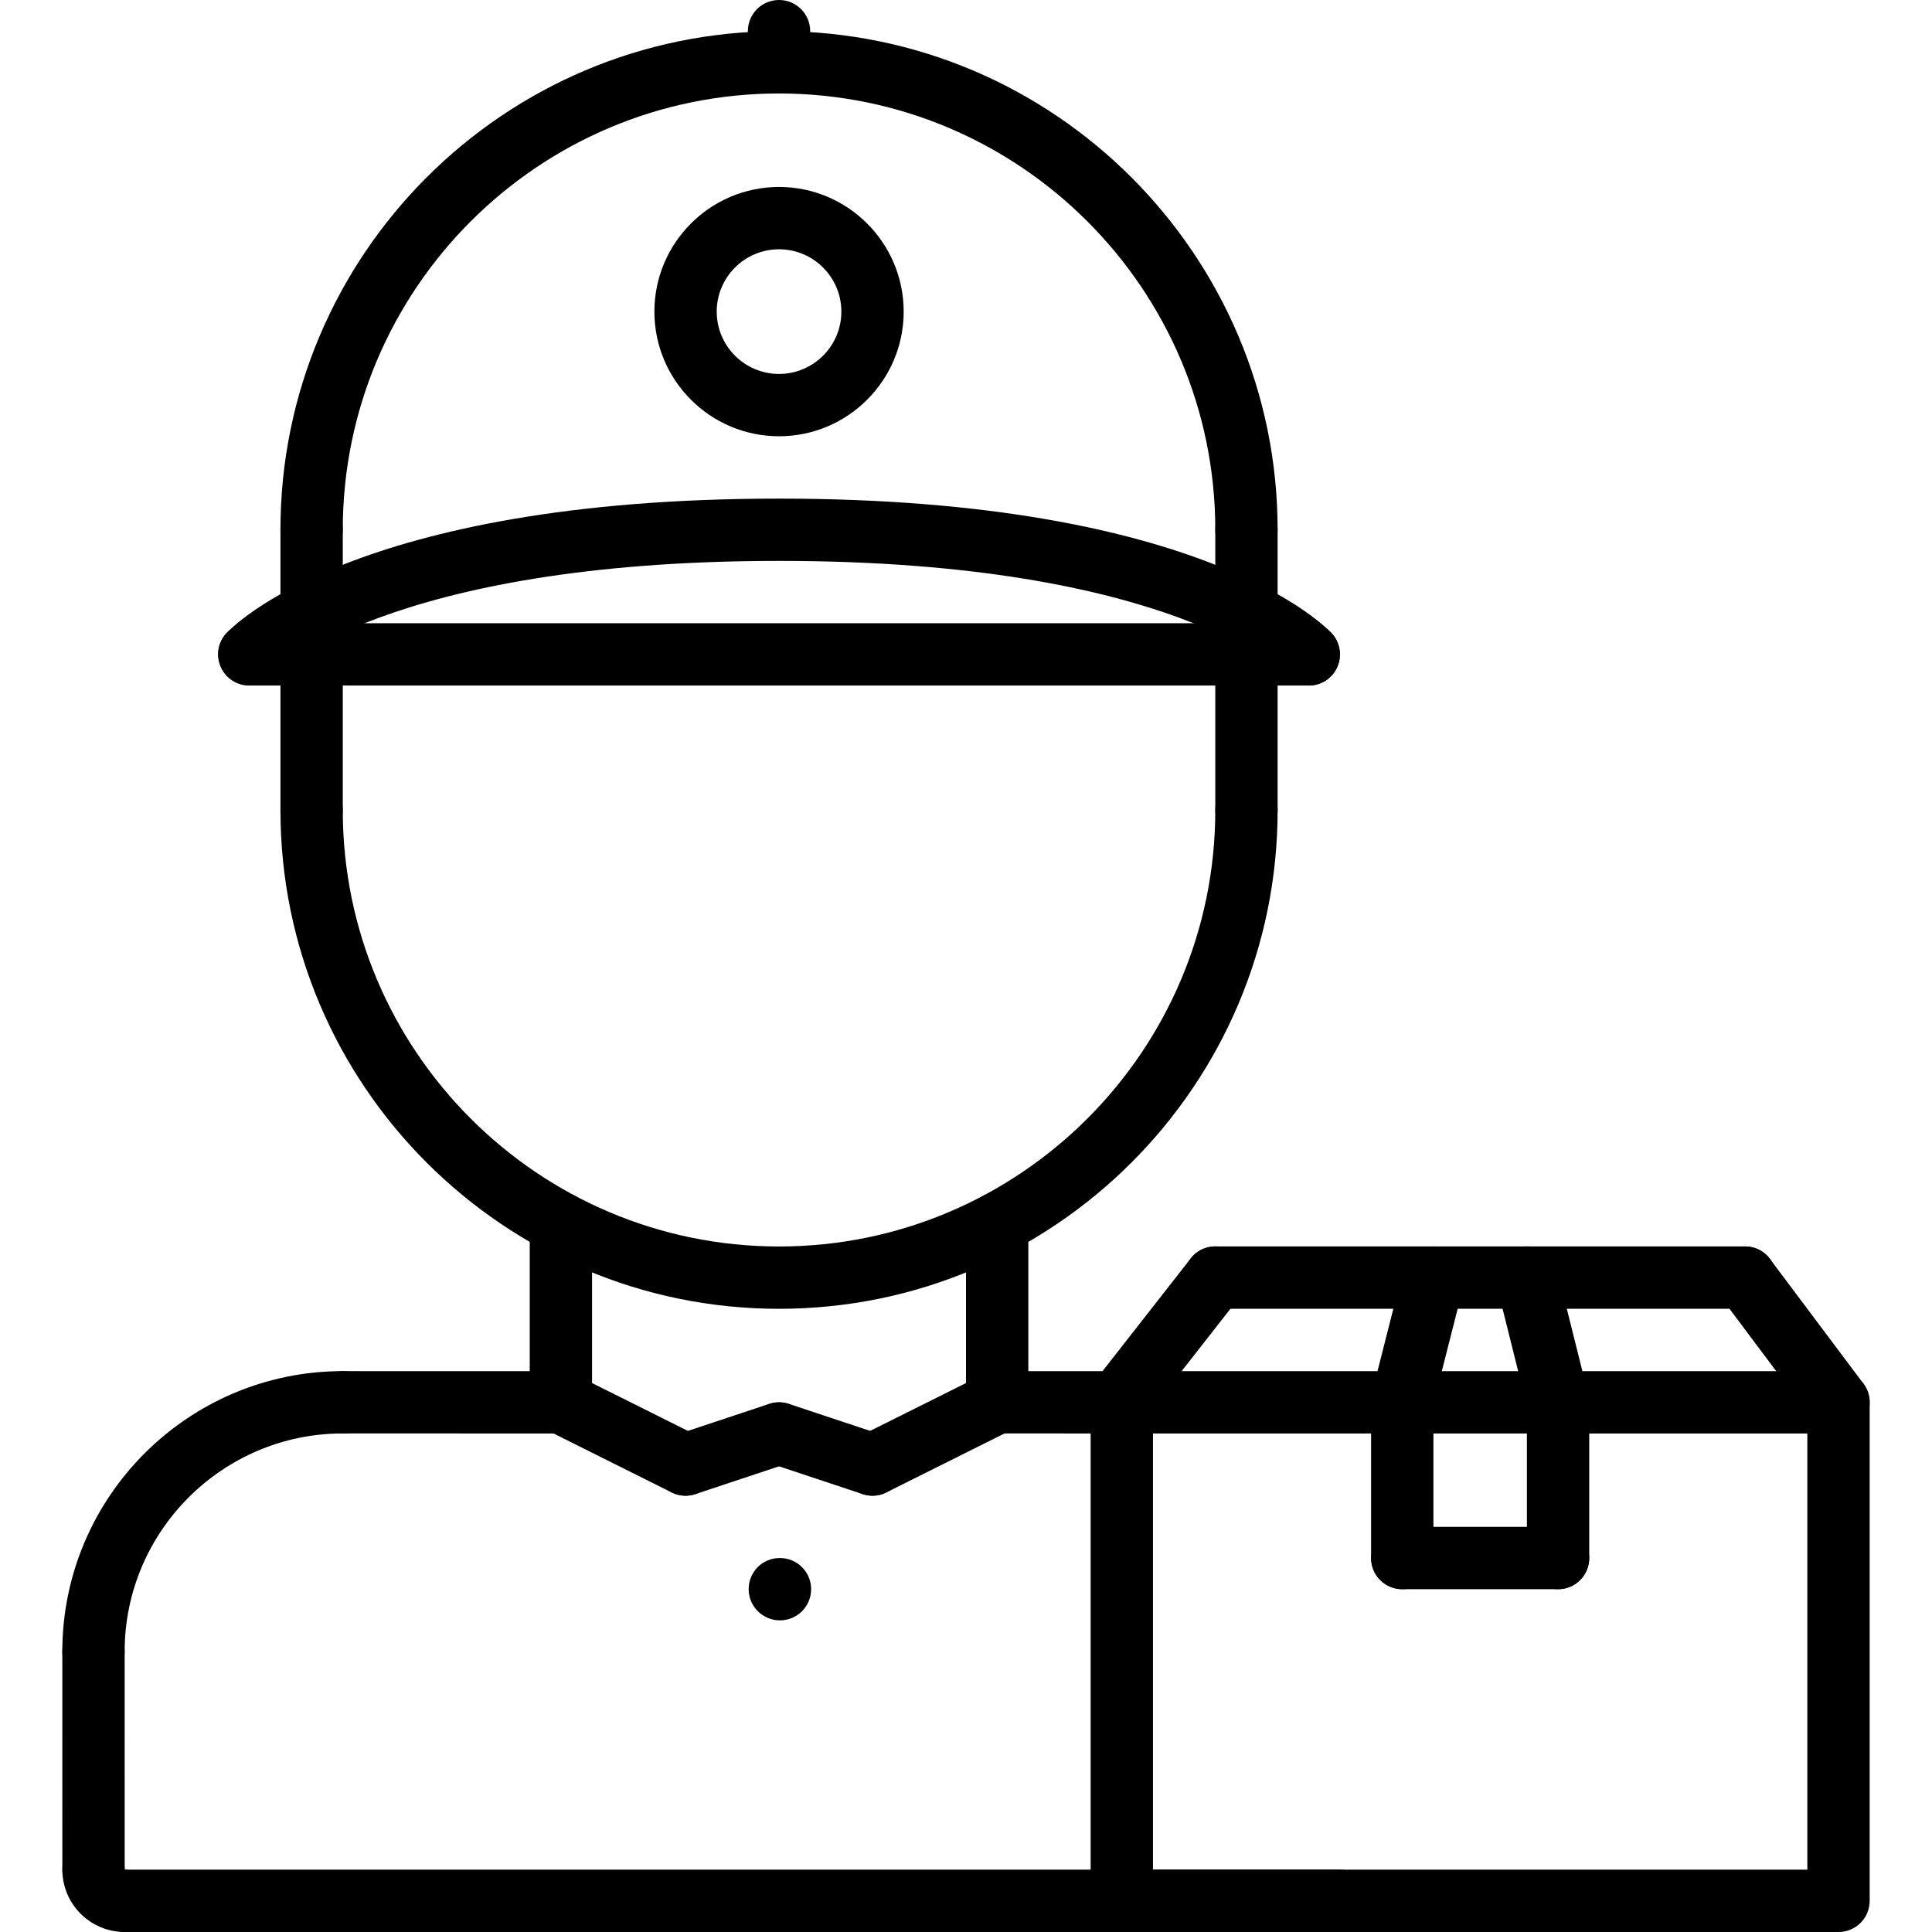 <svg height="496pt" viewBox="-15 0 495 496" width="496pt" xmlns="http://www.w3.org/2000/svg"><path d="m8.5 432.023c-4.426 0-8-3.574-8-8 0-39.711 32.305-72.016 72.016-72.016 4.426 0 8 3.578 8 8 0 4.426-3.574 8-8 8-30.887 0-56.016 25.129-56.016 56.016 0 4.426-3.574 8-8 8zm0 0"/><path d="m128.5 368.016-55.984-.008c-4.422 0-8-3.582-8-8 0-4.422 3.586-8 8-8l55.984.008c4.426 0 8 3.586 8 8 0 4.426-3.586 8-8 8zm0 0"/><path d="m272.5 368.016-32-.008c-4.426 0-8-3.582-8-8 0-4.422 3.586-8 8-8l32 .008c4.426 0 8 3.586 8 8 0 4.426-3.586 8-8 8zm0 0"/><path d="m8.508 488c-4.414 0-8-3.574-8-8l-.008-55.977c0-4.414 3.574-8 8-8 4.414 0 8 3.578 8 8l.008 55.977c0 4.414-3.574 8-8 8zm0 0"/><path d="m16.508 496c-8.824 0-16-7.176-16-16 0-4.426 3.578-8 8-8 4.426 0 8 3.574 8 8v.016c4.426 0 8 3.57 8 7.992 0 4.418-3.574 7.992-8 7.992zm0 0"/><path d="m328.5 496h-311.992c-4.422 0-8-3.574-8-8s3.578-8 8-8h311.992c4.426 0 8 3.574 8 8s-3.574 8-8 8zm0 0"/><path d="m128.5 368.016c-4.426 0-8-3.574-8-8v-45.848c0-4.426 3.574-8 8-8s8 3.574 8 8v45.848c0 4.426-3.574 8-8 8zm0 0"/><path d="m240.5 368.008c-4.426 0-8-3.574-8-8v-45.84c0-4.426 3.574-8 8-8s8 3.574 8 8v45.84c0 4.426-3.574 8-8 8zm0 0"/><path d="m184.5 336.008c-70.574 0-128-57.422-128-128 0-4.422 3.574-8 8-8s8 3.578 8 8c0 61.762 50.238 112 112 112s112-50.238 112-112c0-4.422 3.574-8 8-8s8 3.578 8 8c0 70.578-57.426 128-128 128zm0 0"/><path d="m304.5 144c-4.426 0-8-3.574-8-8 0-61.762-50.238-112-112-112s-112 50.238-112 112c0 4.426-3.574 8-8 8s-8-3.574-8-8c0-70.574 57.426-128 128-128s128 57.426 128 128c0 4.426-3.574 8-8 8zm0 0"/><path d="m64.5 216.008c-4.426 0-8-3.574-8-8v-40.008c0-4.426 3.574-8 8-8s8 3.574 8 8v40.008c0 4.426-3.574 8-8 8zm0 0"/><path d="m304.5 216.008c-4.426 0-8-3.574-8-8v-40.008c0-4.426 3.574-8 8-8s8 3.574 8 8v40.008c0 4.426-3.574 8-8 8zm0 0"/><path d="m320.5 176h-272c-4.426 0-8-3.574-8-8s3.574-8 8-8h272c4.426 0 8 3.574 8 8s-3.574 8-8 8zm0 0"/><path d="m320.5 176c-2.176 0-4.352-.879-5.93-2.625-.207-.215-29.23-29.375-130.07-29.375s-129.855 29.16-130.145 29.457c-3.031 3.168-8.07 3.344-11.27.367-3.203-2.984-3.457-7.945-.516-11.191 1.281-1.418 32.641-34.625 141.93-34.625s140.648 33.207 141.93 34.625c2.965 3.27 2.719 8.336-.555 11.305-1.535 1.375-3.453 2.062-5.375 2.062zm0 0"/><path d="m304.5 165.273c-4.426 0-8-3.578-8-8v-21.273c0-4.426 3.574-8 8-8s8 3.574 8 8v21.273c0 4.422-3.574 8-8 8zm0 0"/><path d="m64.5 165.273c-4.426 0-8-3.578-8-8v-21.273c0-4.426 3.574-8 8-8s8 3.574 8 8v21.273c0 4.422-3.574 8-8 8zm0 0"/><path d="m184.5 112c-17.648 0-32-14.352-32-32s14.352-32 32-32 32 14.352 32 32-14.352 32-32 32zm0-48c-8.824 0-16 7.176-16 16s7.176 16 16 16 16-7.176 16-16-7.176-16-16-16zm0 0"/><path d="m184.5 24c-4.426 0-8-3.574-8-8v-8c0-4.426 3.574-8 8-8s8 3.574 8 8v8c0 4.426-3.574 8-8 8zm0 0"/><path d="m160.492 383.992c-1.199 0-2.426-.273-3.559-.84l-32-15.977c-3.953-1.969-5.562-6.777-3.586-10.727 1.977-3.969 6.809-5.539 10.727-3.586l32 15.977c3.953 1.969 5.562 6.777 3.586 10.727-1.398 2.809-4.23 4.426-7.168 4.426zm0 0"/><path d="m160.5 383.992c-3.352 0-6.48-2.129-7.594-5.48-1.391-4.191.875-8.719 5.074-10.121l24-7.977c4.191-1.367 8.719.883 10.121 5.074 1.391 4.191-.875 8.719-5.074 10.121l-24 7.977c-.84.27-1.695.406-2.527.406zm0 0"/><path d="m208.508 383.992c-2.938 0-5.77-1.617-7.168-4.434-1.977-3.949-.367-8.758 3.586-10.727l32-15.977c3.949-1.961 8.766-.367 10.727 3.586 1.977 3.949.367 8.758-3.586 10.727l-32 15.977c-1.133.574-2.367.848-3.559.848zm0 0"/><path d="m208.5 383.992c-.832 0-1.688-.137-2.52-.406l-24-7.977c-4.191-1.402-6.465-5.922-5.074-10.121 1.402-4.184 5.938-6.441 10.121-5.074l24 7.977c4.191 1.402 6.465 5.922 5.074 10.121-1.121 3.352-4.25 5.48-7.602 5.48zm0 0"/><path d="m184.738 415.992c-4.422 0-8.039-3.578-8.039-8 0-4.426 3.535-8 7.953-8h.086c4.418 0 8 3.574 8 8 0 4.422-3.582 8-8 8zm0 0"/><path d="m456.5 496h-184c-4.426 0-8-3.574-8-8v-127.984c0-4.422 3.574-8 8-8h184c4.426 0 8 3.578 8 8v127.984c0 4.426-3.574 8-8 8zm-176-16h168v-111.984h-168zm0 0"/><path d="m272.492 366.664c-1.719 0-3.465-.551-4.922-1.703-3.477-2.723-4.094-7.754-1.367-11.227l24-30.672c2.703-3.477 7.746-4.109 11.227-1.367 3.477 2.719 4.094 7.754 1.367 11.227l-24 30.672c-1.57 2.016-3.93 3.07-6.305 3.07zm0 0"/><path d="m456.508 368.016c-2.441 0-4.832-1.105-6.406-3.199l-24-32.023c-2.656-3.527-1.938-8.547 1.598-11.191 3.535-2.664 8.555-1.938 11.191 1.598l24 32.023c2.656 3.531 1.938 8.547-1.598 11.191-1.434 1.082-3.121 1.602-4.785 1.602zm0 0"/><path d="m432.5 335.992h-136c-4.426 0-8-3.578-8-8 0-4.426 3.574-8 8-8h136c4.426 0 8 3.574 8 8 0 4.422-3.574 8-8 8zm0 0"/><path d="m344.508 367.496c-.656 0-1.32-.082-1.977-.25-4.277-1.086-6.871-5.438-5.785-9.719l8-31.488c1.09-4.297 5.473-6.91 9.723-5.781 4.277 1.086 6.871 5.438 5.785 9.719l-8 31.488c-.922 3.625-4.18 6.031-7.746 6.031zm0 0"/><path d="m384.492 368.016c-3.586 0-6.84-2.422-7.754-6.062l-8-32.023c-1.078-4.281 1.531-8.625 5.824-9.699 4.281-1.086 8.625 1.531 9.699 5.824l8 32.023c1.078 4.281-1.531 8.625-5.824 9.699-.648.16-1.305.238-1.945.238zm0 0"/><path d="m344.5 407.992c-4.426 0-8-3.578-8-8v-40.504c0-4.426 3.574-8 8-8s8 3.574 8 8v40.504c0 4.422-3.574 8-8 8zm0 0"/><path d="m384.5 407.992c-4.426 0-8-3.578-8-8v-39.977c0-4.422 3.574-8 8-8s8 3.578 8 8v39.977c0 4.422-3.574 8-8 8zm0 0"/><path d="m384.5 407.992h-40c-4.426 0-8-3.578-8-8 0-4.426 3.574-8 8-8h40c4.426 0 8 3.574 8 8 0 4.422-3.574 8-8 8zm0 0"/></svg>